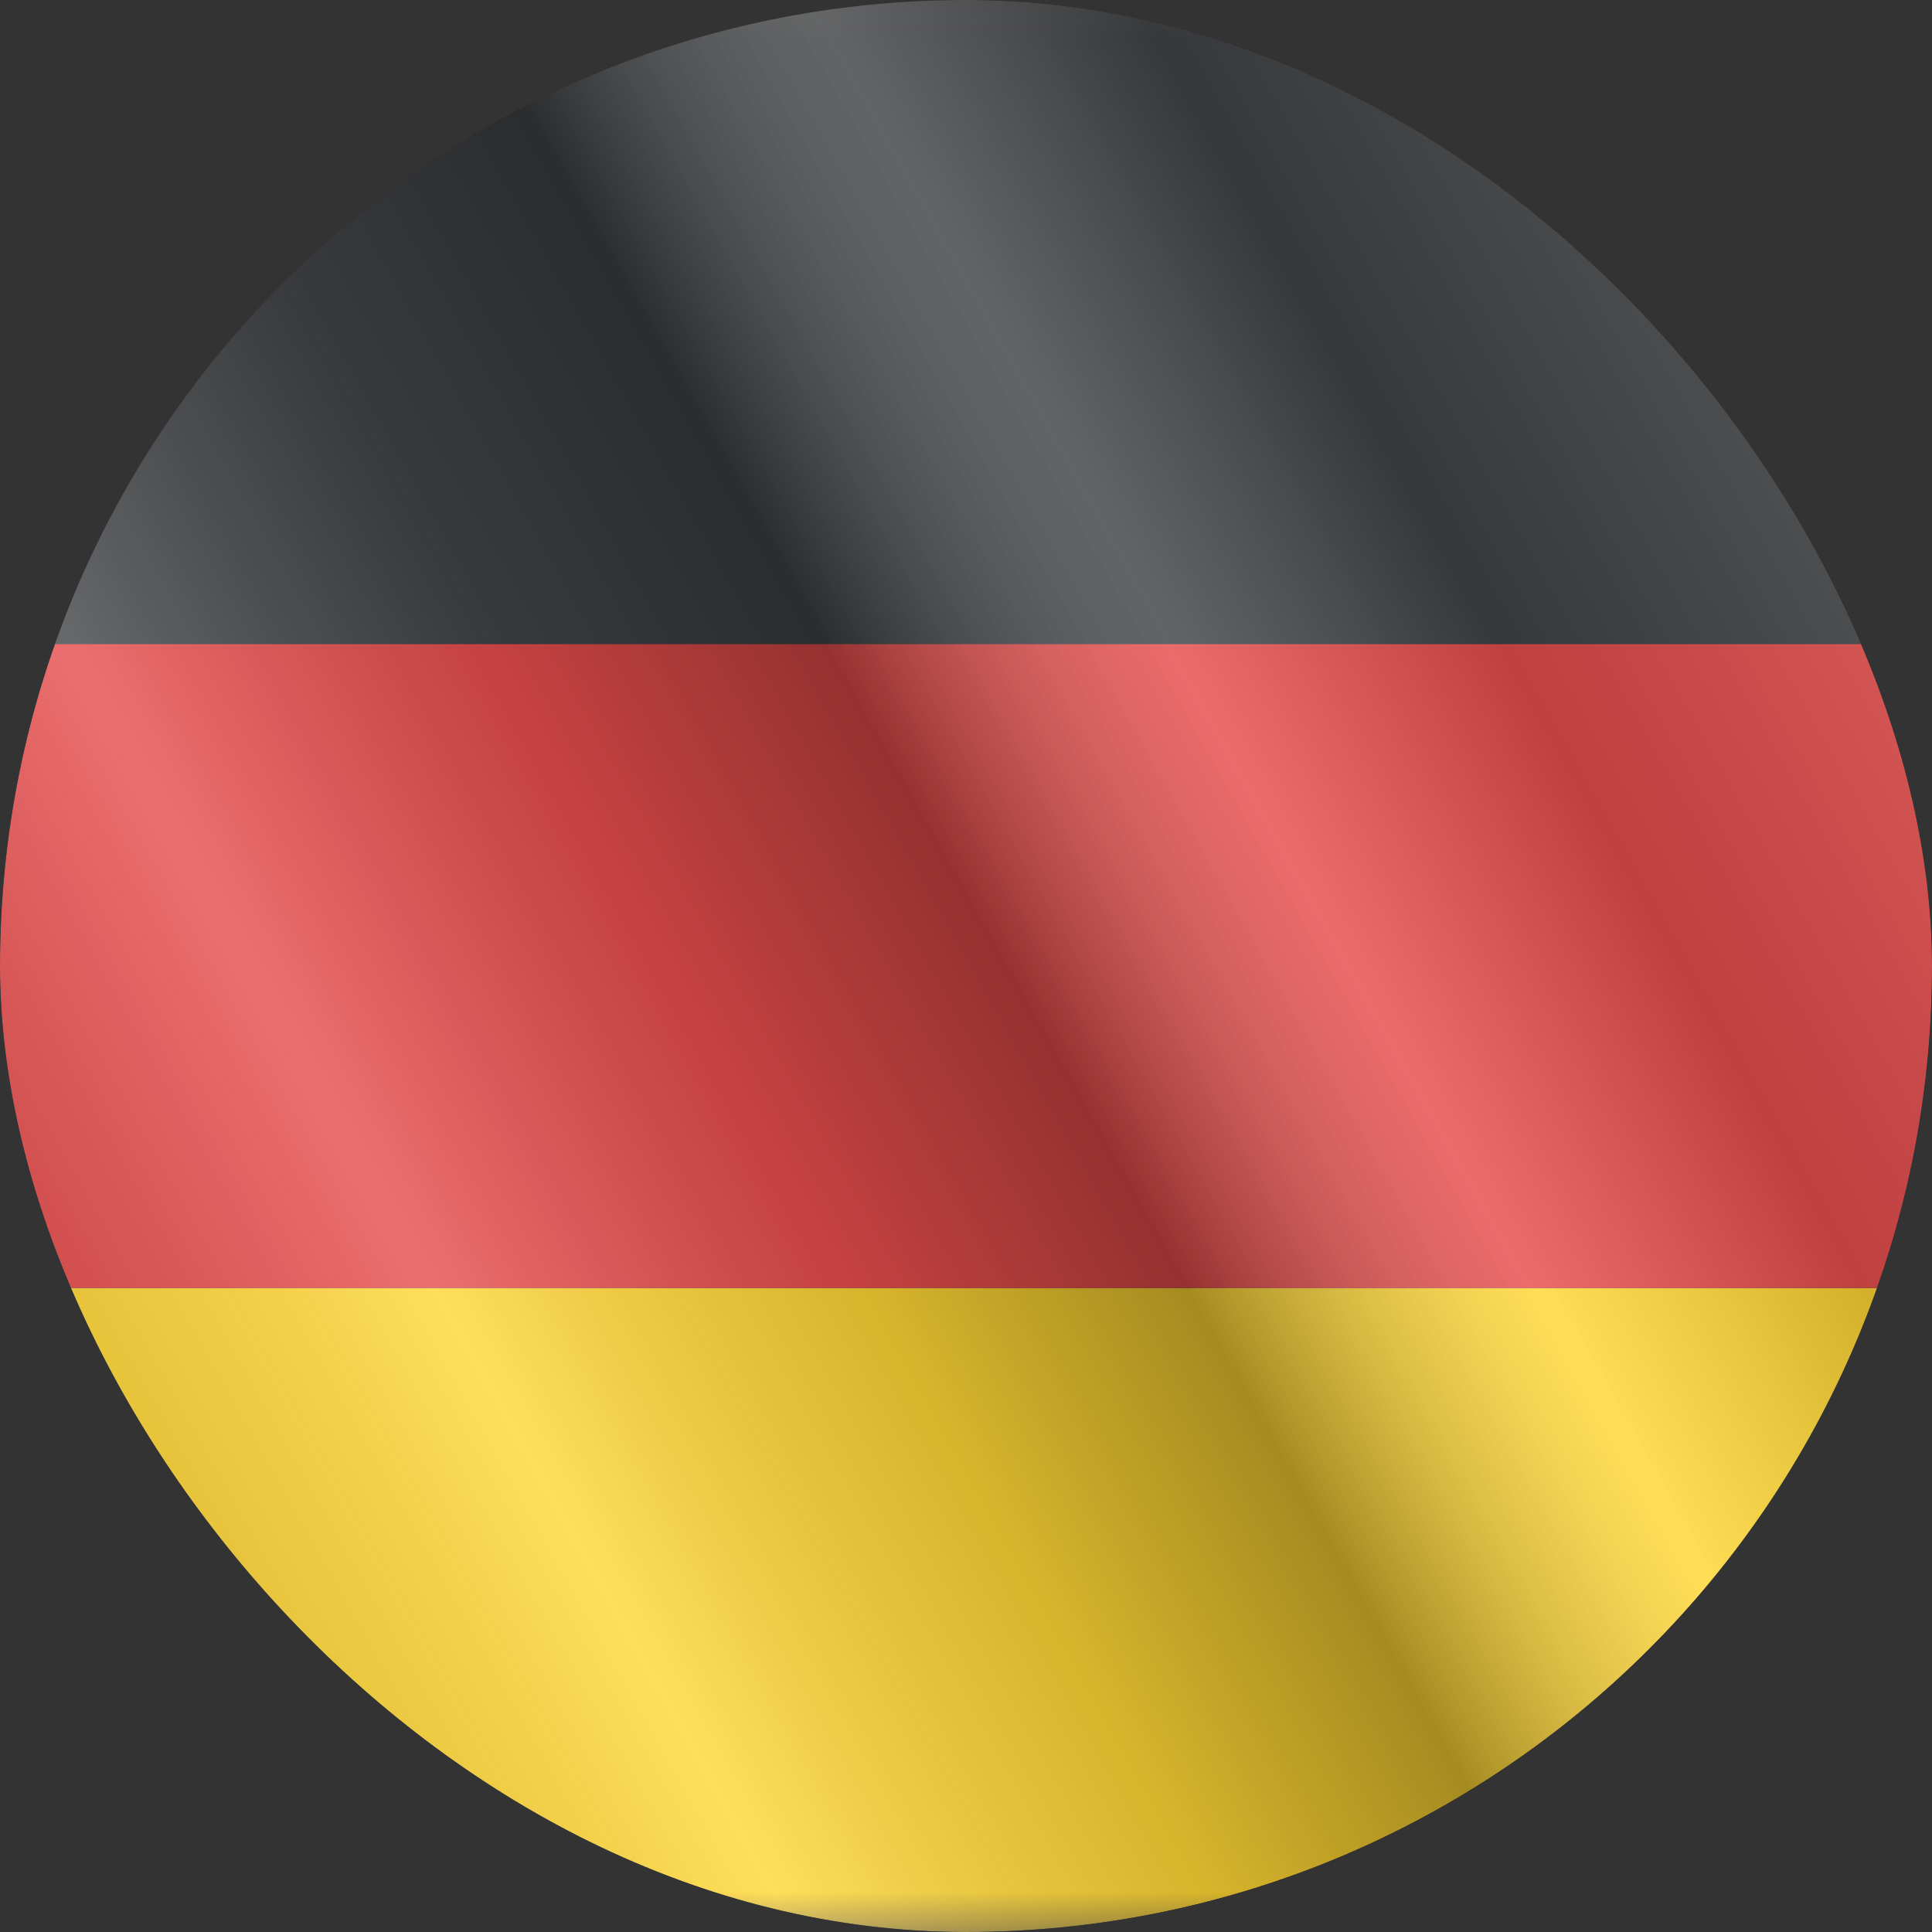 <svg width="24" height="24" viewBox="0 0 24 24" fill="none" xmlns="http://www.w3.org/2000/svg">
<rect x="0" y="0" width="24" height="24" fill="#333333" stroke="none"/>
<g clip-path="url(#clip0_23_18868)">
<g clip-path="url(#clip1_23_18868)">
<mask id="mask0_23_18868" style="mask-type:luminance" maskUnits="userSpaceOnUse" x="-4" y="0" width="32" height="24">
<rect x="-4" width="32" height="24" fill="white"/>
</mask>
<g mask="url(#mask0_23_18868)">
<path fill-rule="evenodd" clip-rule="evenodd" d="M-4 16H28V24H-4V16Z" fill="#FFD018"/>
<path fill-rule="evenodd" clip-rule="evenodd" d="M-4 8H28V16H-4V8Z" fill="#E33534"/>
<path fill-rule="evenodd" clip-rule="evenodd" d="M-4 0H28V8H-4V0Z" fill="#292B2E"/>
</g>
</g>
<g style="mix-blend-mode:hard-light" opacity="0.12">
<rect width="24" height="24" rx="12" fill="white"/>
</g>
<rect width="24" height="24" fill="url(#paint0_linear_23_18868)" fill-opacity="0.64" style="mix-blend-mode:overlay"/>
</g>
<defs>
<linearGradient id="paint0_linear_23_18868" x1="24" y1="1.19273e-06" x2="-4.487" y2="16.024" gradientUnits="userSpaceOnUse">
<stop stop-color="white" stop-opacity="0.3"/>
<stop offset="0.263" stop-opacity="0.27"/>
<stop offset="0.37" stop-color="white" stop-opacity="0.26"/>
<stop offset="0.487" stop-opacity="0.55"/>
<stop offset="0.594" stop-opacity="0.24"/>
<stop offset="0.736" stop-color="white" stop-opacity="0.3"/>
<stop offset="0.901" stop-color="#272727" stop-opacity="0.22"/>
<stop offset="1" stop-opacity="0.2"/>
</linearGradient>
<clipPath id="clip0_23_18868">
<rect width="24" height="24" rx="12" fill="white"/>
</clipPath>
<clipPath id="clip1_23_18868">
<rect width="24" height="24" fill="white"/>
</clipPath>
</defs>
</svg>
